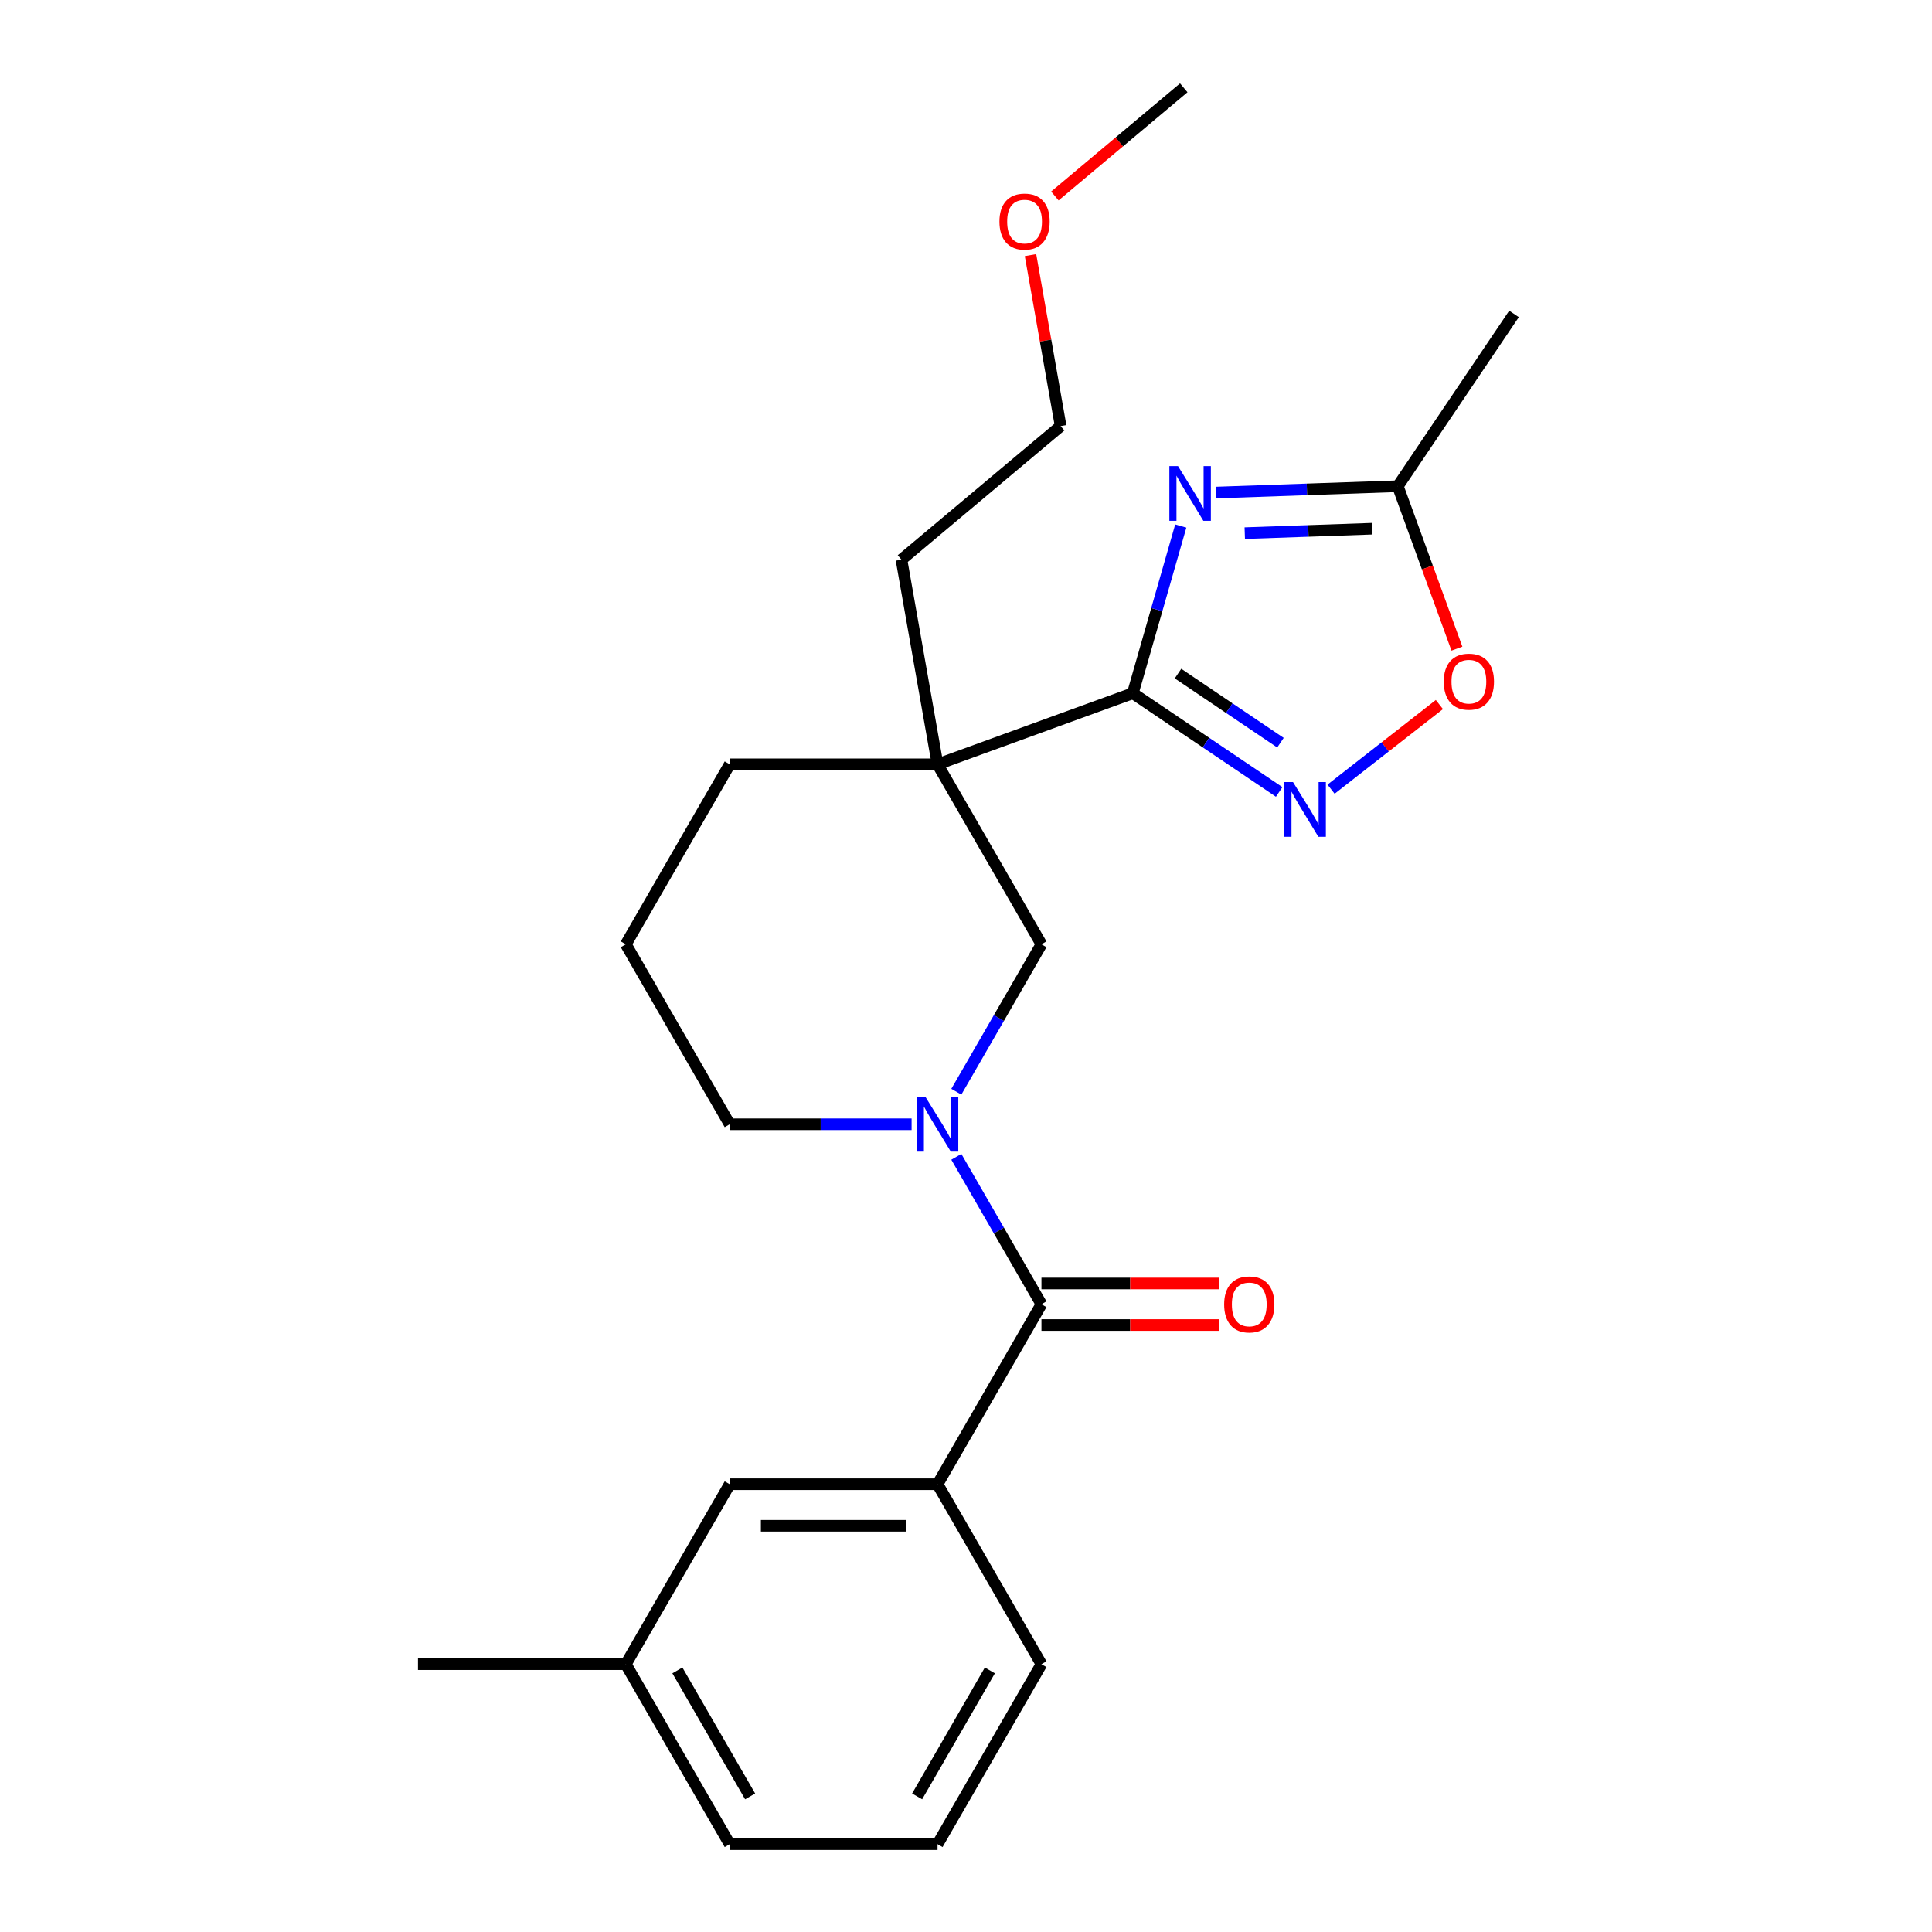 <?xml version='1.0' encoding='iso-8859-1'?>
<svg version='1.1' baseProfile='full'
              xmlns='http://www.w3.org/2000/svg'
                      xmlns:rdkit='http://www.rdkit.org/xml'
                      xmlns:xlink='http://www.w3.org/1999/xlink'
                  xml:space='preserve'
width='1000px' height='1000px' viewBox='0 0 1000 1000'>
<!-- END OF HEADER -->
<rect style='opacity:1.0;fill:#FFFFFF;stroke:none' width='1000' height='1000' x='0' y='0'> </rect>
<path class='bond-0' d='M 586.348,358.817 L 598.757,315.542' style='fill:none;fill-rule:evenodd;stroke:#000000;stroke-width:6px;stroke-linecap:butt;stroke-linejoin:miter;stroke-opacity:1' />
<path class='bond-0' d='M 598.757,315.542 L 611.167,272.266' style='fill:none;fill-rule:evenodd;stroke:#0000FF;stroke-width:6px;stroke-linecap:butt;stroke-linejoin:miter;stroke-opacity:1' />
<path class='bond-1' d='M 586.348,358.817 L 485.268,395.608' style='fill:none;fill-rule:evenodd;stroke:#000000;stroke-width:6px;stroke-linecap:butt;stroke-linejoin:miter;stroke-opacity:1' />
<path class='bond-3' d='M 586.348,358.817 L 624.223,384.364' style='fill:none;fill-rule:evenodd;stroke:#000000;stroke-width:6px;stroke-linecap:butt;stroke-linejoin:miter;stroke-opacity:1' />
<path class='bond-3' d='M 624.223,384.364 L 662.097,409.91' style='fill:none;fill-rule:evenodd;stroke:#0000FF;stroke-width:6px;stroke-linecap:butt;stroke-linejoin:miter;stroke-opacity:1' />
<path class='bond-3' d='M 609.741,348.646 L 636.253,366.528' style='fill:none;fill-rule:evenodd;stroke:#000000;stroke-width:6px;stroke-linecap:butt;stroke-linejoin:miter;stroke-opacity:1' />
<path class='bond-3' d='M 636.253,366.528 L 662.765,384.411' style='fill:none;fill-rule:evenodd;stroke:#0000FF;stroke-width:6px;stroke-linecap:butt;stroke-linejoin:miter;stroke-opacity:1' />
<path class='bond-6' d='M 629.427,254.948 L 676.464,253.305' style='fill:none;fill-rule:evenodd;stroke:#0000FF;stroke-width:6px;stroke-linecap:butt;stroke-linejoin:miter;stroke-opacity:1' />
<path class='bond-6' d='M 676.464,253.305 L 723.5,251.663' style='fill:none;fill-rule:evenodd;stroke:#000000;stroke-width:6px;stroke-linecap:butt;stroke-linejoin:miter;stroke-opacity:1' />
<path class='bond-6' d='M 644.289,275.955 L 677.214,274.806' style='fill:none;fill-rule:evenodd;stroke:#0000FF;stroke-width:6px;stroke-linecap:butt;stroke-linejoin:miter;stroke-opacity:1' />
<path class='bond-6' d='M 677.214,274.806 L 710.14,273.656' style='fill:none;fill-rule:evenodd;stroke:#000000;stroke-width:6px;stroke-linecap:butt;stroke-linejoin:miter;stroke-opacity:1' />
<path class='bond-5' d='M 485.268,395.608 L 539.052,488.764' style='fill:none;fill-rule:evenodd;stroke:#000000;stroke-width:6px;stroke-linecap:butt;stroke-linejoin:miter;stroke-opacity:1' />
<path class='bond-12' d='M 485.268,395.608 L 377.7,395.608' style='fill:none;fill-rule:evenodd;stroke:#000000;stroke-width:6px;stroke-linecap:butt;stroke-linejoin:miter;stroke-opacity:1' />
<path class='bond-13' d='M 485.268,395.608 L 466.589,289.674' style='fill:none;fill-rule:evenodd;stroke:#000000;stroke-width:6px;stroke-linecap:butt;stroke-linejoin:miter;stroke-opacity:1' />
<path class='bond-2' d='M 494.996,565.071 L 517.024,526.918' style='fill:none;fill-rule:evenodd;stroke:#0000FF;stroke-width:6px;stroke-linecap:butt;stroke-linejoin:miter;stroke-opacity:1' />
<path class='bond-2' d='M 517.024,526.918 L 539.052,488.764' style='fill:none;fill-rule:evenodd;stroke:#000000;stroke-width:6px;stroke-linecap:butt;stroke-linejoin:miter;stroke-opacity:1' />
<path class='bond-4' d='M 494.996,598.769 L 517.024,636.923' style='fill:none;fill-rule:evenodd;stroke:#0000FF;stroke-width:6px;stroke-linecap:butt;stroke-linejoin:miter;stroke-opacity:1' />
<path class='bond-4' d='M 517.024,636.923 L 539.052,675.077' style='fill:none;fill-rule:evenodd;stroke:#000000;stroke-width:6px;stroke-linecap:butt;stroke-linejoin:miter;stroke-opacity:1' />
<path class='bond-25' d='M 471.839,581.92 L 424.769,581.92' style='fill:none;fill-rule:evenodd;stroke:#0000FF;stroke-width:6px;stroke-linecap:butt;stroke-linejoin:miter;stroke-opacity:1' />
<path class='bond-25' d='M 424.769,581.92 L 377.7,581.92' style='fill:none;fill-rule:evenodd;stroke:#000000;stroke-width:6px;stroke-linecap:butt;stroke-linejoin:miter;stroke-opacity:1' />
<path class='bond-7' d='M 688.955,408.476 L 716.991,386.572' style='fill:none;fill-rule:evenodd;stroke:#0000FF;stroke-width:6px;stroke-linecap:butt;stroke-linejoin:miter;stroke-opacity:1' />
<path class='bond-7' d='M 716.991,386.572 L 745.027,364.668' style='fill:none;fill-rule:evenodd;stroke:#FF0000;stroke-width:6px;stroke-linecap:butt;stroke-linejoin:miter;stroke-opacity:1' />
<path class='bond-8' d='M 539.052,675.077 L 485.268,768.233' style='fill:none;fill-rule:evenodd;stroke:#000000;stroke-width:6px;stroke-linecap:butt;stroke-linejoin:miter;stroke-opacity:1' />
<path class='bond-9' d='M 539.052,685.833 L 584.991,685.833' style='fill:none;fill-rule:evenodd;stroke:#000000;stroke-width:6px;stroke-linecap:butt;stroke-linejoin:miter;stroke-opacity:1' />
<path class='bond-9' d='M 584.991,685.833 L 630.93,685.833' style='fill:none;fill-rule:evenodd;stroke:#FF0000;stroke-width:6px;stroke-linecap:butt;stroke-linejoin:miter;stroke-opacity:1' />
<path class='bond-9' d='M 539.052,664.32 L 584.991,664.32' style='fill:none;fill-rule:evenodd;stroke:#000000;stroke-width:6px;stroke-linecap:butt;stroke-linejoin:miter;stroke-opacity:1' />
<path class='bond-9' d='M 584.991,664.32 L 630.93,664.32' style='fill:none;fill-rule:evenodd;stroke:#FF0000;stroke-width:6px;stroke-linecap:butt;stroke-linejoin:miter;stroke-opacity:1' />
<path class='bond-17' d='M 723.5,251.663 L 783.651,162.485' style='fill:none;fill-rule:evenodd;stroke:#000000;stroke-width:6px;stroke-linecap:butt;stroke-linejoin:miter;stroke-opacity:1' />
<path class='bond-24' d='M 723.5,251.663 L 738.8,293.698' style='fill:none;fill-rule:evenodd;stroke:#000000;stroke-width:6px;stroke-linecap:butt;stroke-linejoin:miter;stroke-opacity:1' />
<path class='bond-24' d='M 738.8,293.698 L 754.1,335.734' style='fill:none;fill-rule:evenodd;stroke:#FF0000;stroke-width:6px;stroke-linecap:butt;stroke-linejoin:miter;stroke-opacity:1' />
<path class='bond-10' d='M 485.268,768.233 L 377.7,768.233' style='fill:none;fill-rule:evenodd;stroke:#000000;stroke-width:6px;stroke-linecap:butt;stroke-linejoin:miter;stroke-opacity:1' />
<path class='bond-10' d='M 469.133,789.746 L 393.835,789.746' style='fill:none;fill-rule:evenodd;stroke:#000000;stroke-width:6px;stroke-linecap:butt;stroke-linejoin:miter;stroke-opacity:1' />
<path class='bond-15' d='M 485.268,768.233 L 539.052,861.389' style='fill:none;fill-rule:evenodd;stroke:#000000;stroke-width:6px;stroke-linecap:butt;stroke-linejoin:miter;stroke-opacity:1' />
<path class='bond-14' d='M 377.7,768.233 L 323.916,861.389' style='fill:none;fill-rule:evenodd;stroke:#000000;stroke-width:6px;stroke-linecap:butt;stroke-linejoin:miter;stroke-opacity:1' />
<path class='bond-11' d='M 377.7,581.92 L 323.916,488.764' style='fill:none;fill-rule:evenodd;stroke:#000000;stroke-width:6px;stroke-linecap:butt;stroke-linejoin:miter;stroke-opacity:1' />
<path class='bond-16' d='M 377.7,395.608 L 323.916,488.764' style='fill:none;fill-rule:evenodd;stroke:#000000;stroke-width:6px;stroke-linecap:butt;stroke-linejoin:miter;stroke-opacity:1' />
<path class='bond-21' d='M 466.589,289.674 L 548.991,220.531' style='fill:none;fill-rule:evenodd;stroke:#000000;stroke-width:6px;stroke-linecap:butt;stroke-linejoin:miter;stroke-opacity:1' />
<path class='bond-22' d='M 323.916,861.389 L 216.349,861.389' style='fill:none;fill-rule:evenodd;stroke:#000000;stroke-width:6px;stroke-linecap:butt;stroke-linejoin:miter;stroke-opacity:1' />
<path class='bond-26' d='M 323.916,861.389 L 377.7,954.545' style='fill:none;fill-rule:evenodd;stroke:#000000;stroke-width:6px;stroke-linecap:butt;stroke-linejoin:miter;stroke-opacity:1' />
<path class='bond-26' d='M 350.615,864.606 L 388.264,929.815' style='fill:none;fill-rule:evenodd;stroke:#000000;stroke-width:6px;stroke-linecap:butt;stroke-linejoin:miter;stroke-opacity:1' />
<path class='bond-18' d='M 539.052,861.389 L 485.268,954.545' style='fill:none;fill-rule:evenodd;stroke:#000000;stroke-width:6px;stroke-linecap:butt;stroke-linejoin:miter;stroke-opacity:1' />
<path class='bond-18' d='M 512.353,864.606 L 474.704,929.815' style='fill:none;fill-rule:evenodd;stroke:#000000;stroke-width:6px;stroke-linecap:butt;stroke-linejoin:miter;stroke-opacity:1' />
<path class='bond-20' d='M 485.268,954.545 L 377.7,954.545' style='fill:none;fill-rule:evenodd;stroke:#000000;stroke-width:6px;stroke-linecap:butt;stroke-linejoin:miter;stroke-opacity:1' />
<path class='bond-19' d='M 533.388,132.047 L 541.189,176.289' style='fill:none;fill-rule:evenodd;stroke:#FF0000;stroke-width:6px;stroke-linecap:butt;stroke-linejoin:miter;stroke-opacity:1' />
<path class='bond-19' d='M 541.189,176.289 L 548.991,220.531' style='fill:none;fill-rule:evenodd;stroke:#000000;stroke-width:6px;stroke-linecap:butt;stroke-linejoin:miter;stroke-opacity:1' />
<path class='bond-23' d='M 546.001,101.433 L 579.357,73.444' style='fill:none;fill-rule:evenodd;stroke:#FF0000;stroke-width:6px;stroke-linecap:butt;stroke-linejoin:miter;stroke-opacity:1' />
<path class='bond-23' d='M 579.357,73.444 L 612.713,45.455' style='fill:none;fill-rule:evenodd;stroke:#000000;stroke-width:6px;stroke-linecap:butt;stroke-linejoin:miter;stroke-opacity:1' />
<path  class='atom-1' d='M 609.738 241.257
L 619.018 256.257
Q 619.938 257.737, 621.418 260.417
Q 622.898 263.097, 622.978 263.257
L 622.978 241.257
L 626.738 241.257
L 626.738 269.577
L 622.858 269.577
L 612.898 253.177
Q 611.738 251.257, 610.498 249.057
Q 609.298 246.857, 608.938 246.177
L 608.938 269.577
L 605.258 269.577
L 605.258 241.257
L 609.738 241.257
' fill='#0000FF'/>
<path  class='atom-3' d='M 479.008 567.76
L 488.288 582.76
Q 489.208 584.24, 490.688 586.92
Q 492.168 589.6, 492.248 589.76
L 492.248 567.76
L 496.008 567.76
L 496.008 596.08
L 492.128 596.08
L 482.168 579.68
Q 481.008 577.76, 479.768 575.56
Q 478.568 573.36, 478.208 572.68
L 478.208 596.08
L 474.528 596.08
L 474.528 567.76
L 479.008 567.76
' fill='#0000FF'/>
<path  class='atom-4' d='M 669.266 404.808
L 678.546 419.808
Q 679.466 421.288, 680.946 423.968
Q 682.426 426.648, 682.506 426.808
L 682.506 404.808
L 686.266 404.808
L 686.266 433.128
L 682.386 433.128
L 672.426 416.728
Q 671.266 414.808, 670.026 412.608
Q 668.826 410.408, 668.466 409.728
L 668.466 433.128
L 664.786 433.128
L 664.786 404.808
L 669.266 404.808
' fill='#0000FF'/>
<path  class='atom-8' d='M 747.29 352.823
Q 747.29 346.023, 750.65 342.223
Q 754.01 338.423, 760.29 338.423
Q 766.57 338.423, 769.93 342.223
Q 773.29 346.023, 773.29 352.823
Q 773.29 359.703, 769.89 363.623
Q 766.49 367.503, 760.29 367.503
Q 754.05 367.503, 750.65 363.623
Q 747.29 359.743, 747.29 352.823
M 760.29 364.303
Q 764.61 364.303, 766.93 361.423
Q 769.29 358.503, 769.29 352.823
Q 769.29 347.263, 766.93 344.463
Q 764.61 341.623, 760.29 341.623
Q 755.97 341.623, 753.61 344.423
Q 751.29 347.223, 751.29 352.823
Q 751.29 358.543, 753.61 361.423
Q 755.97 364.303, 760.29 364.303
' fill='#FF0000'/>
<path  class='atom-10' d='M 633.619 675.157
Q 633.619 668.357, 636.979 664.557
Q 640.339 660.757, 646.619 660.757
Q 652.899 660.757, 656.259 664.557
Q 659.619 668.357, 659.619 675.157
Q 659.619 682.037, 656.219 685.957
Q 652.819 689.837, 646.619 689.837
Q 640.379 689.837, 636.979 685.957
Q 633.619 682.077, 633.619 675.157
M 646.619 686.637
Q 650.939 686.637, 653.259 683.757
Q 655.619 680.837, 655.619 675.157
Q 655.619 669.597, 653.259 666.797
Q 650.939 663.957, 646.619 663.957
Q 642.299 663.957, 639.939 666.757
Q 637.619 669.557, 637.619 675.157
Q 637.619 680.877, 639.939 683.757
Q 642.299 686.637, 646.619 686.637
' fill='#FF0000'/>
<path  class='atom-20' d='M 517.312 114.678
Q 517.312 107.878, 520.672 104.078
Q 524.032 100.278, 530.312 100.278
Q 536.592 100.278, 539.952 104.078
Q 543.312 107.878, 543.312 114.678
Q 543.312 121.558, 539.912 125.478
Q 536.512 129.358, 530.312 129.358
Q 524.072 129.358, 520.672 125.478
Q 517.312 121.598, 517.312 114.678
M 530.312 126.158
Q 534.632 126.158, 536.952 123.278
Q 539.312 120.358, 539.312 114.678
Q 539.312 109.118, 536.952 106.318
Q 534.632 103.478, 530.312 103.478
Q 525.992 103.478, 523.632 106.278
Q 521.312 109.078, 521.312 114.678
Q 521.312 120.398, 523.632 123.278
Q 525.992 126.158, 530.312 126.158
' fill='#FF0000'/>
</svg>
